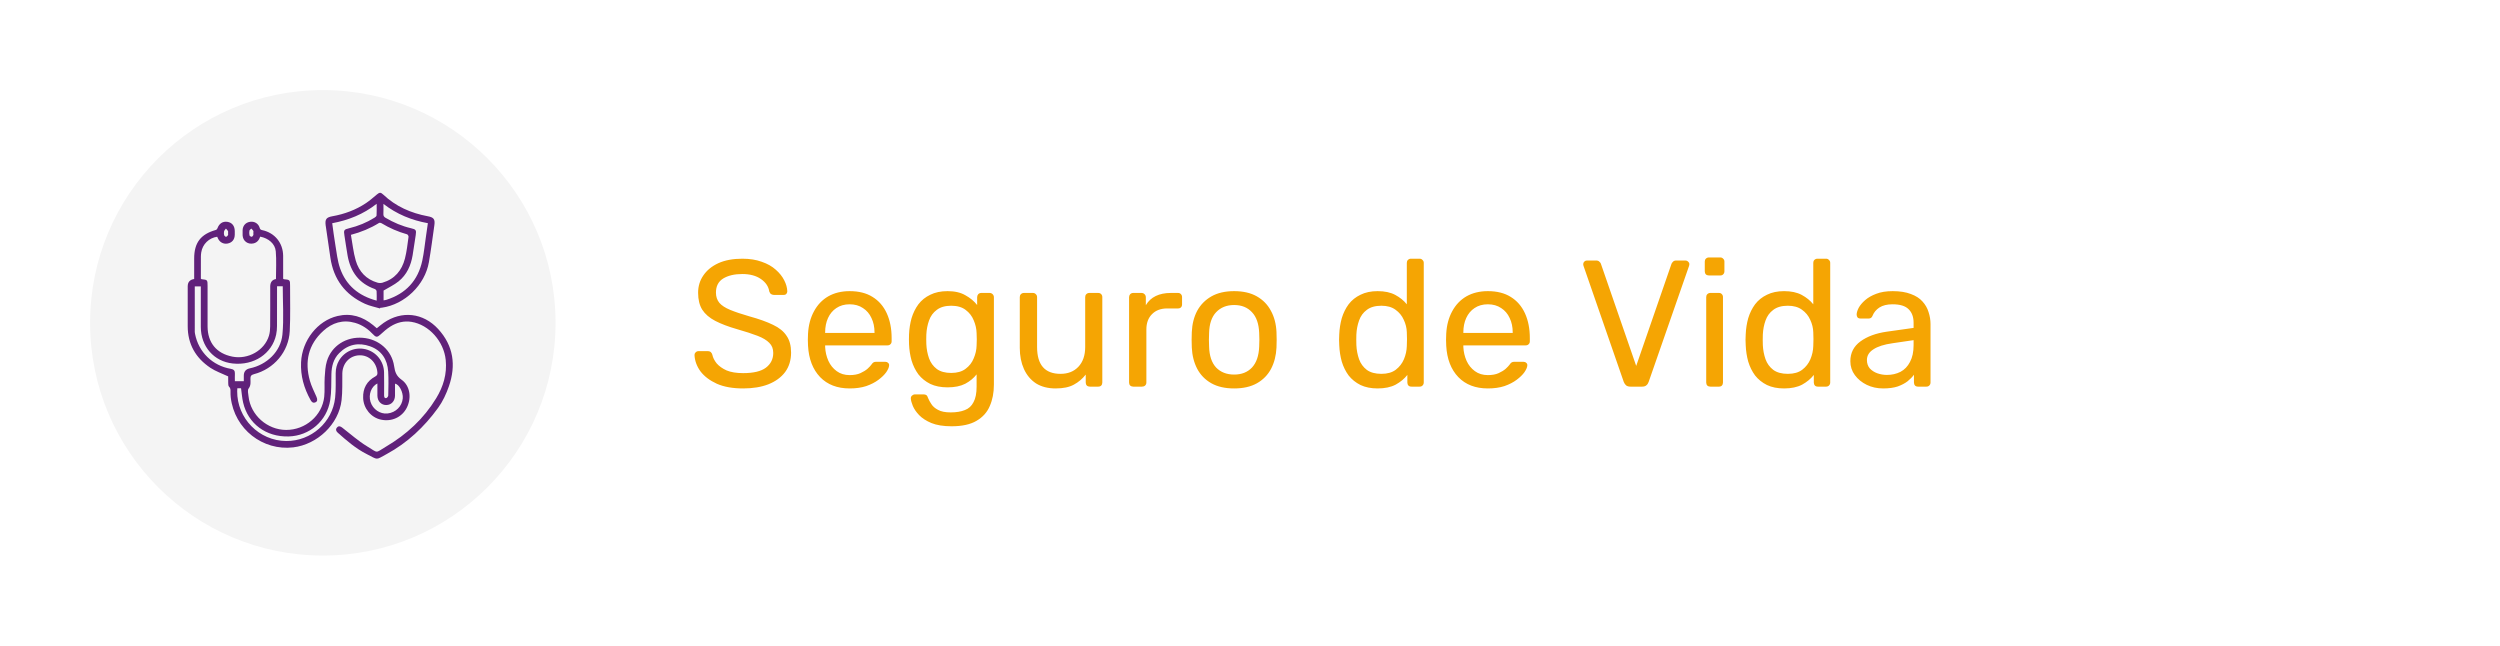<svg xmlns="http://www.w3.org/2000/svg" width="666" height="172" viewBox="0 0 666 172" fill="none"><g clip-path="url(#clip0_568_119)"><g filter="url(#filter0_d_568_119)"><circle cx="86" cy="86" r="62" fill="#F4F4F4"></circle></g><path d="M60.795 100.274C59.114 99.479 57.454 98.926 56.049 97.986C52.136 95.37 49.999 91.689 50.006 86.883C50.012 83.348 50.006 79.815 50.006 76.281C50.006 75.151 50.58 74.501 51.728 74.329C51.728 72.512 51.728 70.684 51.728 68.856C51.728 64.656 53.473 62.377 57.52 61.253C57.69 61.206 57.87 60.983 57.936 60.8C58.38 59.555 59.337 58.917 60.548 59.093C61.809 59.279 62.523 60.161 62.542 61.555C62.547 61.874 62.547 62.193 62.542 62.511C62.521 63.81 61.843 64.645 60.629 64.879C59.511 65.094 58.487 64.52 58.015 63.417C57.964 63.298 57.913 63.181 57.864 63.07C55.679 63.362 53.955 65.049 53.615 67.219C53.558 67.585 53.519 67.959 53.517 68.329C53.509 70.319 53.513 72.306 53.513 74.246C53.626 74.325 53.666 74.376 53.711 74.38C55.275 74.54 55.298 74.565 55.298 76.181C55.298 79.769 55.292 83.354 55.298 86.942C55.309 91.295 57.673 94.171 61.913 95.007C66.098 95.831 70.466 93.365 71.65 89.446C71.89 88.649 71.965 87.775 71.971 86.936C72.005 83.403 71.986 79.868 71.986 76.334C71.986 75.189 72.496 74.522 73.516 74.334C73.516 71.864 73.68 69.39 73.465 66.947C73.289 64.926 71.499 63.449 69.318 63.045C69.019 63.923 68.515 64.616 67.529 64.843C66.045 65.187 64.712 64.225 64.632 62.709C64.606 62.233 64.606 61.753 64.632 61.274C64.7 60.069 65.478 59.24 66.657 59.085C67.809 58.932 68.844 59.559 69.174 60.69C69.289 61.085 69.44 61.217 69.839 61.302C73.208 62.012 75.408 64.728 75.431 68.178C75.446 70.221 75.434 72.263 75.434 74.276C75.531 74.334 75.572 74.376 75.616 74.38C77.234 74.519 77.285 74.567 77.278 76.191C77.264 80.202 77.393 84.222 77.187 88.224C76.907 93.691 72.989 98.295 67.677 99.672C66.891 99.876 66.7 100.201 66.719 100.954C66.74 101.817 66.87 102.667 66.224 103.515C65.886 103.959 66.136 104.903 66.213 105.611C66.751 110.576 71.178 114.51 76.226 114.534C81.362 114.557 85.842 110.71 86.374 105.698C86.554 103.989 86.386 102.244 86.497 100.522C86.591 99.077 86.667 97.583 87.084 96.212C88.327 92.118 92.24 89.642 96.627 89.99C100.925 90.332 104.394 93.353 104.993 97.532C105.216 99.077 105.582 100.171 106.979 101.16C109.246 102.767 109.678 105.995 108.381 108.591C107.112 111.129 104.37 112.406 101.495 111.794C98.838 111.231 96.842 108.81 96.742 106.027C96.648 103.443 97.728 101.508 99.994 100.28C100.449 100.033 100.574 99.759 100.542 99.281C100.37 96.567 98.304 94.564 95.737 94.651C93.131 94.741 91.237 96.79 91.194 99.53C91.158 101.891 91.264 104.274 90.995 106.61C90.255 113.031 84.522 118.415 78.116 119.178C70.056 120.137 62.462 114.376 61.471 105.866C61.409 105.341 61.403 104.805 61.409 104.274C61.416 103.793 61.403 103.381 60.999 102.99C60.789 102.786 60.812 102.301 60.795 101.942C60.765 101.309 60.786 100.673 60.786 100.271L60.795 100.274ZM73.803 76.27C73.803 76.638 73.803 76.927 73.803 77.214C73.803 80.427 73.818 83.641 73.793 86.853C73.786 87.618 73.729 88.398 73.567 89.144C72.471 94.235 67.644 97.434 62.013 96.834C56.992 96.299 53.513 92.328 53.496 87.1C53.485 83.779 53.496 80.462 53.496 77.141C53.496 76.859 53.496 76.576 53.496 76.293H51.887C51.887 80.394 51.887 84.428 51.889 88.464C51.889 88.621 51.927 88.779 51.957 88.936C52.882 93.782 56.603 97.427 61.509 98.263C62.279 98.394 62.619 98.766 62.576 99.549C62.54 100.203 62.57 100.864 62.57 101.555H64.948C64.948 101.028 64.948 100.554 64.948 100.08C64.948 98.998 65.486 98.345 66.562 98.123C71.066 97.189 74.811 93.661 75.24 89.097C75.638 84.872 75.325 80.578 75.325 76.27H73.803ZM63.229 103.432C63.212 103.734 63.188 103.968 63.186 104.201C63.131 111.447 69.017 117.435 76.248 117.488C82.869 117.537 88.595 112.519 89.284 105.923C89.509 103.766 89.407 101.574 89.428 99.398C89.439 98.201 89.711 97.083 90.312 96.054C91.755 93.585 94.65 92.362 97.416 93.045C100.224 93.74 102.245 96.235 102.311 99.179C102.358 101.224 102.326 103.268 102.324 105.315C102.324 105.73 102.413 106.14 102.898 106.049C103.119 106.008 103.425 105.604 103.429 105.36C103.465 103.236 103.548 101.105 103.412 98.988C103.206 95.774 101.673 93.346 98.566 92.248C95.513 91.168 92.691 91.729 90.365 94.069C88.846 95.597 88.333 97.546 88.287 99.668C88.236 101.972 88.323 104.31 87.972 106.574C87.105 112.164 82.465 116.117 76.892 116.27C70.87 116.436 66.081 112.893 64.766 107.232C64.481 106.004 64.398 104.729 64.215 103.43H63.231L63.229 103.432ZM100.536 102.152C98.88 102.994 98.121 105.109 98.7 107.031C99.299 109.024 101.252 110.363 103.246 110.149C105.459 109.909 107.106 108.212 107.295 106.121C107.44 104.527 106.347 102.348 105.231 102.218C105.231 103.283 105.244 104.346 105.229 105.407C105.208 106.865 104.232 107.896 102.895 107.902C101.556 107.908 100.566 106.882 100.54 105.43C100.521 104.369 100.536 103.309 100.536 102.155V102.152ZM60.748 62.035C60.748 62.035 60.757 62.035 60.761 62.035C60.761 61.878 60.818 61.685 60.748 61.57C60.597 61.323 60.381 61.117 60.191 60.894C60.021 61.132 59.77 61.347 59.7 61.612C59.615 61.931 59.624 62.305 59.707 62.624C59.758 62.818 60.023 63.077 60.198 63.079C60.381 63.081 60.625 62.847 60.731 62.654C60.821 62.494 60.75 62.244 60.75 62.035H60.748ZM67.486 62.035C67.486 62.035 67.49 62.035 67.493 62.035C67.493 61.852 67.556 61.631 67.478 61.493C67.348 61.266 67.127 61.089 66.944 60.892C66.77 61.077 66.487 61.242 66.447 61.451C66.372 61.855 66.381 62.297 66.47 62.698C66.506 62.868 66.825 63.064 67.027 63.079C67.169 63.09 67.393 62.839 67.471 62.658C67.548 62.482 67.488 62.246 67.488 62.035H67.486Z" fill="#60217A"></path><path d="M101.233 82.172C99.896 81.769 98.495 81.509 97.235 80.935C91.964 78.534 88.869 74.429 88.017 68.669C87.604 65.887 87.207 63.102 86.801 60.32C86.786 60.216 86.767 60.109 86.752 60.005C86.55 58.409 86.943 57.897 88.533 57.612C91.749 57.038 94.772 55.933 97.496 54.113C98.527 53.425 99.463 52.589 100.419 51.794C101.091 51.235 101.422 51.201 102.064 51.809C105.423 54.995 109.467 56.77 113.963 57.61C115.544 57.905 115.942 58.396 115.714 60.001C115.247 63.285 114.826 66.578 114.26 69.844C113.204 75.932 107.816 81.106 101.758 81.964C101.601 81.985 101.441 81.994 101.282 82.007C101.265 82.062 101.248 82.115 101.233 82.17V82.172ZM93.486 62.558C93.909 64.903 94.13 67.222 94.772 69.415C95.628 72.346 97.556 74.446 100.595 75.309C100.999 75.424 101.492 75.426 101.894 75.309C105.146 74.355 107.055 72.057 107.875 68.882C108.364 66.99 108.56 65.022 108.838 63.081C108.868 62.877 108.628 62.473 108.439 62.42C106.026 61.742 103.758 60.754 101.614 59.457C101.446 59.355 101.127 59.298 100.982 59.389C98.693 60.809 96.236 61.831 93.483 62.56L93.486 62.558ZM100.349 80.092C100.349 79.148 100.383 78.353 100.326 77.564C100.311 77.358 100.053 77.067 99.843 76.993C95.658 75.507 93.396 72.44 92.614 68.172C92.285 66.371 92.053 64.554 91.757 62.747C91.524 61.317 91.619 61.138 92.992 60.809C95.407 60.228 97.675 59.295 99.786 57.986C100.011 57.848 100.306 57.597 100.319 57.385C100.377 56.415 100.345 55.44 100.345 54.29C96.761 57.11 92.805 58.656 88.503 59.468C88.775 61.391 88.996 63.26 89.315 65.111C89.683 67.249 89.885 69.462 90.599 71.487C92.202 76.04 95.543 78.816 100.351 80.09L100.349 80.092ZM102.185 80.015C102.455 79.964 102.693 79.947 102.914 79.877C108.113 78.232 111.357 74.75 112.501 69.413C112.955 67.29 113.164 65.115 113.48 62.962C113.65 61.814 113.812 60.664 113.986 59.459C109.642 58.668 105.714 57.074 102.149 54.317C102.149 55.338 102.181 56.181 102.136 57.023C102.111 57.521 102.307 57.784 102.717 58.024C104.853 59.285 107.106 60.252 109.527 60.809C110.804 61.102 110.947 61.298 110.751 62.624C110.488 64.409 110.222 66.193 109.927 67.974C109.47 70.731 108.373 73.194 106.169 74.965C104.995 75.909 103.588 76.561 102.183 77.407V80.015H102.185Z" fill="#60217A"></path><path d="M100.412 87.422C101.001 86.957 101.579 86.449 102.206 86.013C107.019 82.678 112.745 83.314 116.719 87.641C120.837 92.126 121.519 97.327 119.587 102.911C118.892 104.918 117.957 106.931 116.717 108.642C113.04 113.728 108.521 117.983 102.976 120.982C99.968 122.608 100.852 122.57 97.63 120.934C94.771 119.482 92.359 117.386 89.976 115.269C89.515 114.859 89.351 114.372 89.783 113.881C90.225 113.375 90.695 113.554 91.177 113.926C93.356 115.609 95.432 117.467 97.772 118.889C100.931 120.81 99.847 120.738 102.889 118.946C108.334 115.734 112.894 111.52 116.209 106.08C118.099 102.981 119.109 99.621 118.743 95.916C118.256 90.964 114.305 86.502 109.62 85.745C107.595 85.418 105.703 85.909 103.998 86.989C103.044 87.593 102.179 88.356 101.343 89.123C100.534 89.869 100.189 89.912 99.443 89.119C98.091 87.682 96.519 86.568 94.616 86.013C91.364 85.067 88.495 85.977 86.084 88.183C82.129 91.803 81.123 96.328 82.547 101.406C82.96 102.873 83.67 104.259 84.288 105.664C84.618 106.414 84.59 106.933 84.046 107.173C83.385 107.464 83.026 107.098 82.72 106.546C80.985 103.417 80.029 100.112 80.203 96.494C80.481 90.692 84.579 85.439 89.931 84.179C93.502 83.339 96.631 84.343 99.413 86.625C99.719 86.878 100.015 87.144 100.319 87.401C100.336 87.416 100.368 87.41 100.415 87.418L100.412 87.422Z" fill="#60217A"></path><path d="M197.976 103.48C195.192 103.48 192.856 103.064 190.968 102.232C189.08 101.368 187.624 100.264 186.6 98.92C185.608 97.544 185.08 96.088 185.016 94.552C185.016 94.296 185.112 94.072 185.304 93.88C185.528 93.656 185.784 93.544 186.072 93.544H188.52C188.904 93.544 189.192 93.64 189.384 93.832C189.576 94.024 189.704 94.248 189.768 94.504C189.928 95.272 190.312 96.04 190.92 96.808C191.56 97.544 192.44 98.168 193.56 98.68C194.712 99.16 196.184 99.4 197.976 99.4C200.728 99.4 202.744 98.92 204.024 97.96C205.336 96.968 205.992 95.656 205.992 94.024C205.992 92.904 205.64 92.008 204.936 91.336C204.264 90.632 203.224 90.008 201.816 89.464C200.408 88.92 198.584 88.328 196.344 87.688C194.008 87.016 192.072 86.28 190.536 85.48C189 84.68 187.848 83.688 187.08 82.504C186.344 81.32 185.976 79.816 185.976 77.992C185.976 76.264 186.44 74.728 187.368 73.384C188.296 72.008 189.624 70.92 191.352 70.12C193.112 69.32 195.24 68.92 197.736 68.92C199.72 68.92 201.448 69.192 202.92 69.736C204.424 70.248 205.672 70.952 206.664 71.848C207.656 72.712 208.408 73.656 208.92 74.68C209.432 75.672 209.704 76.648 209.736 77.608C209.736 77.832 209.656 78.056 209.496 78.28C209.336 78.472 209.08 78.568 208.728 78.568H206.184C205.96 78.568 205.72 78.504 205.464 78.376C205.24 78.248 205.064 78.008 204.936 77.656C204.744 76.344 204.008 75.24 202.728 74.344C201.448 73.448 199.784 73 197.736 73C195.656 73 193.96 73.4 192.648 74.2C191.368 75 190.728 76.248 190.728 77.944C190.728 79.032 191.032 79.944 191.64 80.68C192.248 81.384 193.208 82.008 194.52 82.552C195.832 83.096 197.544 83.672 199.656 84.28C202.216 84.984 204.312 85.736 205.944 86.536C207.576 87.304 208.776 88.28 209.544 89.464C210.344 90.616 210.744 92.104 210.744 93.928C210.744 95.944 210.216 97.672 209.16 99.112C208.104 100.52 206.616 101.608 204.696 102.376C202.808 103.112 200.568 103.48 197.976 103.48ZM226.347 103.48C223.051 103.48 220.427 102.472 218.475 100.456C216.523 98.408 215.451 95.624 215.259 92.104C215.227 91.688 215.211 91.16 215.211 90.52C215.211 89.848 215.227 89.304 215.259 88.888C215.387 86.616 215.915 84.632 216.843 82.936C217.771 81.208 219.035 79.88 220.635 78.952C222.267 78.024 224.171 77.56 226.347 77.56C228.779 77.56 230.811 78.072 232.443 79.096C234.107 80.12 235.371 81.576 236.235 83.464C237.099 85.352 237.531 87.56 237.531 90.088V90.904C237.531 91.256 237.419 91.528 237.195 91.72C237.003 91.912 236.747 92.008 236.427 92.008H219.819C219.819 92.04 219.819 92.104 219.819 92.2C219.819 92.296 219.819 92.376 219.819 92.44C219.883 93.752 220.171 94.984 220.683 96.136C221.195 97.256 221.931 98.168 222.891 98.872C223.851 99.576 225.003 99.928 226.347 99.928C227.499 99.928 228.459 99.752 229.227 99.4C229.995 99.048 230.619 98.664 231.099 98.248C231.579 97.8 231.899 97.464 232.059 97.24C232.347 96.824 232.571 96.584 232.731 96.52C232.891 96.424 233.147 96.376 233.499 96.376H235.803C236.123 96.376 236.379 96.472 236.571 96.664C236.795 96.824 236.891 97.064 236.859 97.384C236.827 97.864 236.571 98.456 236.091 99.16C235.611 99.832 234.923 100.504 234.027 101.176C233.131 101.848 232.043 102.408 230.763 102.856C229.483 103.272 228.011 103.48 226.347 103.48ZM219.819 88.696H232.971V88.552C232.971 87.112 232.699 85.832 232.155 84.712C231.643 83.592 230.891 82.712 229.899 82.072C228.907 81.4 227.723 81.064 226.347 81.064C224.971 81.064 223.787 81.4 222.795 82.072C221.835 82.712 221.099 83.592 220.587 84.712C220.075 85.832 219.819 87.112 219.819 88.552V88.696ZM253.495 113.56C251.319 113.56 249.527 113.272 248.119 112.696C246.743 112.12 245.655 111.416 244.855 110.584C244.087 109.784 243.527 108.968 243.175 108.136C242.855 107.336 242.679 106.696 242.647 106.216C242.615 105.896 242.711 105.624 242.935 105.4C243.191 105.176 243.463 105.064 243.751 105.064H246.055C246.343 105.064 246.583 105.128 246.775 105.256C246.967 105.384 247.127 105.656 247.255 106.072C247.447 106.552 247.735 107.08 248.119 107.656C248.503 108.264 249.095 108.776 249.895 109.192C250.695 109.64 251.815 109.864 253.255 109.864C254.759 109.864 256.023 109.656 257.047 109.24C258.071 108.856 258.839 108.152 259.351 107.128C259.895 106.136 260.167 104.76 260.167 103V99.736C259.399 100.728 258.391 101.56 257.143 102.232C255.895 102.872 254.327 103.192 252.439 103.192C250.647 103.192 249.111 102.888 247.831 102.28C246.551 101.64 245.495 100.792 244.663 99.736C243.863 98.648 243.255 97.416 242.839 96.04C242.455 94.664 242.231 93.224 242.167 91.72C242.135 90.824 242.135 89.944 242.167 89.08C242.231 87.576 242.455 86.136 242.839 84.76C243.255 83.384 243.863 82.152 244.663 81.064C245.495 79.976 246.551 79.128 247.831 78.52C249.111 77.88 250.647 77.56 252.439 77.56C254.359 77.56 255.943 77.928 257.191 78.664C258.471 79.368 259.511 80.232 260.311 81.256V79.192C260.311 78.872 260.407 78.6 260.599 78.376C260.823 78.152 261.095 78.04 261.415 78.04H263.623C263.943 78.04 264.215 78.152 264.439 78.376C264.663 78.6 264.775 78.872 264.775 79.192V102.472C264.775 104.616 264.407 106.52 263.671 108.184C262.967 109.848 261.783 111.16 260.119 112.12C258.487 113.08 256.279 113.56 253.495 113.56ZM253.399 99.352C254.999 99.352 256.279 98.984 257.239 98.248C258.231 97.512 258.951 96.584 259.399 95.464C259.879 94.344 260.135 93.208 260.167 92.056C260.199 91.608 260.215 91.064 260.215 90.424C260.215 89.752 260.199 89.192 260.167 88.744C260.135 87.592 259.879 86.456 259.399 85.336C258.951 84.216 258.231 83.288 257.239 82.552C256.279 81.816 254.999 81.448 253.399 81.448C251.799 81.448 250.519 81.816 249.559 82.552C248.599 83.256 247.911 84.2 247.495 85.384C247.079 86.536 246.839 87.784 246.775 89.128C246.743 89.96 246.743 90.808 246.775 91.672C246.839 93.016 247.079 94.28 247.495 95.464C247.911 96.616 248.599 97.56 249.559 98.296C250.519 99 251.799 99.352 253.399 99.352ZM281.223 103.48C279.175 103.48 277.431 103.032 275.991 102.136C274.583 101.208 273.511 99.928 272.775 98.296C272.039 96.664 271.671 94.792 271.671 92.68V79.144C271.671 78.824 271.767 78.568 271.959 78.376C272.183 78.152 272.455 78.04 272.775 78.04H275.175C275.495 78.04 275.751 78.152 275.943 78.376C276.167 78.568 276.279 78.824 276.279 79.144V92.44C276.279 97.208 278.359 99.592 282.519 99.592C284.503 99.592 286.087 98.968 287.271 97.72C288.487 96.44 289.095 94.68 289.095 92.44V79.144C289.095 78.824 289.191 78.568 289.383 78.376C289.607 78.152 289.879 78.04 290.199 78.04H292.551C292.903 78.04 293.175 78.152 293.367 78.376C293.559 78.568 293.655 78.824 293.655 79.144V101.896C293.655 102.216 293.559 102.488 293.367 102.712C293.175 102.904 292.903 103 292.551 103H290.343C290.023 103 289.751 102.904 289.527 102.712C289.335 102.488 289.239 102.216 289.239 101.896V99.784C288.375 100.904 287.319 101.8 286.071 102.472C284.855 103.144 283.239 103.48 281.223 103.48ZM301.89 103C301.57 103 301.298 102.904 301.074 102.712C300.882 102.488 300.786 102.216 300.786 101.896V79.192C300.786 78.872 300.882 78.6 301.074 78.376C301.298 78.152 301.57 78.04 301.89 78.04H304.098C304.418 78.04 304.69 78.152 304.914 78.376C305.138 78.6 305.25 78.872 305.25 79.192V81.304C305.89 80.216 306.77 79.4 307.89 78.856C309.01 78.312 310.354 78.04 311.922 78.04H313.842C314.162 78.04 314.418 78.152 314.61 78.376C314.802 78.568 314.898 78.824 314.898 79.144V81.112C314.898 81.432 314.802 81.688 314.61 81.88C314.418 82.072 314.162 82.168 313.842 82.168H310.962C309.234 82.168 307.874 82.68 306.882 83.704C305.89 84.696 305.394 86.056 305.394 87.784V101.896C305.394 102.216 305.282 102.488 305.058 102.712C304.834 102.904 304.562 103 304.242 103H301.89ZM328.776 103.48C326.344 103.48 324.312 103.016 322.68 102.088C321.048 101.16 319.8 99.88 318.936 98.248C318.072 96.584 317.592 94.696 317.496 92.584C317.464 92.04 317.448 91.352 317.448 90.52C317.448 89.656 317.464 88.968 317.496 88.456C317.592 86.312 318.072 84.424 318.936 82.792C319.832 81.16 321.096 79.88 322.728 78.952C324.36 78.024 326.376 77.56 328.776 77.56C331.176 77.56 333.192 78.024 334.824 78.952C336.456 79.88 337.704 81.16 338.568 82.792C339.464 84.424 339.96 86.312 340.056 88.456C340.088 88.968 340.104 89.656 340.104 90.52C340.104 91.352 340.088 92.04 340.056 92.584C339.96 94.696 339.48 96.584 338.616 98.248C337.752 99.88 336.504 101.16 334.872 102.088C333.24 103.016 331.208 103.48 328.776 103.48ZM328.776 99.784C330.76 99.784 332.344 99.16 333.528 97.912C334.712 96.632 335.352 94.776 335.448 92.344C335.48 91.864 335.496 91.256 335.496 90.52C335.496 89.784 335.48 89.176 335.448 88.696C335.352 86.264 334.712 84.424 333.528 83.176C332.344 81.896 330.76 81.256 328.776 81.256C326.792 81.256 325.192 81.896 323.976 83.176C322.792 84.424 322.168 86.264 322.104 88.696C322.072 89.176 322.056 89.784 322.056 90.52C322.056 91.256 322.072 91.864 322.104 92.344C322.168 94.776 322.792 96.632 323.976 97.912C325.192 99.16 326.792 99.784 328.776 99.784ZM367 103.48C365.24 103.48 363.72 103.176 362.44 102.568C361.16 101.928 360.104 101.08 359.272 100.024C358.472 98.936 357.864 97.704 357.448 96.328C357.064 94.952 356.84 93.496 356.776 91.96C356.744 91.448 356.728 90.968 356.728 90.52C356.728 90.072 356.744 89.592 356.776 89.08C356.84 87.576 357.064 86.136 357.448 84.76C357.864 83.384 358.472 82.152 359.272 81.064C360.104 79.976 361.16 79.128 362.44 78.52C363.72 77.88 365.24 77.56 367 77.56C368.888 77.56 370.456 77.896 371.704 78.568C372.952 79.24 373.976 80.072 374.776 81.064V70.024C374.776 69.704 374.872 69.448 375.064 69.256C375.288 69.032 375.56 68.92 375.88 68.92H378.184C378.504 68.92 378.76 69.032 378.952 69.256C379.176 69.448 379.288 69.704 379.288 70.024V101.896C379.288 102.216 379.176 102.488 378.952 102.712C378.76 102.904 378.504 103 378.184 103H376.024C375.672 103 375.4 102.904 375.208 102.712C375.016 102.488 374.92 102.216 374.92 101.896V99.88C374.12 100.904 373.08 101.768 371.8 102.472C370.52 103.144 368.92 103.48 367 103.48ZM368.008 99.592C369.608 99.592 370.888 99.224 371.848 98.488C372.808 97.752 373.528 96.824 374.008 95.704C374.488 94.552 374.744 93.384 374.776 92.2C374.808 91.688 374.824 91.08 374.824 90.376C374.824 89.64 374.808 89.016 374.776 88.504C374.744 87.384 374.472 86.28 373.96 85.192C373.48 84.104 372.744 83.208 371.752 82.504C370.792 81.8 369.544 81.448 368.008 81.448C366.376 81.448 365.08 81.816 364.12 82.552C363.16 83.256 362.472 84.2 362.056 85.384C361.64 86.536 361.4 87.784 361.336 89.128C361.304 90.056 361.304 90.984 361.336 91.912C361.4 93.256 361.64 94.52 362.056 95.704C362.472 96.856 363.16 97.8 364.12 98.536C365.08 99.24 366.376 99.592 368.008 99.592ZM396.363 103.48C393.067 103.48 390.443 102.472 388.491 100.456C386.539 98.408 385.467 95.624 385.275 92.104C385.243 91.688 385.227 91.16 385.227 90.52C385.227 89.848 385.243 89.304 385.275 88.888C385.403 86.616 385.931 84.632 386.859 82.936C387.787 81.208 389.051 79.88 390.651 78.952C392.283 78.024 394.187 77.56 396.363 77.56C398.795 77.56 400.827 78.072 402.459 79.096C404.123 80.12 405.387 81.576 406.251 83.464C407.115 85.352 407.547 87.56 407.547 90.088V90.904C407.547 91.256 407.435 91.528 407.211 91.72C407.019 91.912 406.763 92.008 406.443 92.008H389.835C389.835 92.04 389.835 92.104 389.835 92.2C389.835 92.296 389.835 92.376 389.835 92.44C389.899 93.752 390.187 94.984 390.699 96.136C391.211 97.256 391.947 98.168 392.907 98.872C393.867 99.576 395.019 99.928 396.363 99.928C397.515 99.928 398.475 99.752 399.243 99.4C400.011 99.048 400.635 98.664 401.115 98.248C401.595 97.8 401.915 97.464 402.075 97.24C402.363 96.824 402.587 96.584 402.747 96.52C402.907 96.424 403.163 96.376 403.515 96.376H405.819C406.139 96.376 406.395 96.472 406.587 96.664C406.811 96.824 406.907 97.064 406.875 97.384C406.843 97.864 406.587 98.456 406.107 99.16C405.627 99.832 404.939 100.504 404.043 101.176C403.147 101.848 402.059 102.408 400.779 102.856C399.499 103.272 398.027 103.48 396.363 103.48ZM389.835 88.696H402.987V88.552C402.987 87.112 402.715 85.832 402.171 84.712C401.659 83.592 400.907 82.712 399.915 82.072C398.923 81.4 397.739 81.064 396.363 81.064C394.987 81.064 393.803 81.4 392.811 82.072C391.851 82.712 391.115 83.592 390.603 84.712C390.091 85.832 389.835 87.112 389.835 88.552V88.696ZM434.348 103C433.868 103 433.484 102.888 433.196 102.664C432.94 102.44 432.732 102.136 432.572 101.752L421.868 70.888C421.803 70.696 421.771 70.52 421.771 70.36C421.771 70.104 421.868 69.88 422.06 69.688C422.252 69.496 422.476 69.4 422.732 69.4H425.228C425.612 69.4 425.9 69.512 426.092 69.736C426.316 69.928 426.444 70.104 426.476 70.264L435.884 97.48L445.292 70.264C445.356 70.104 445.484 69.928 445.676 69.736C445.868 69.512 446.156 69.4 446.54 69.4H449.036C449.292 69.4 449.516 69.496 449.708 69.688C449.932 69.88 450.044 70.104 450.044 70.36C450.044 70.52 450.012 70.696 449.948 70.888L439.196 101.752C439.068 102.136 438.86 102.44 438.572 102.664C438.316 102.888 437.948 103 437.468 103H434.348ZM455.64 103C455.32 103 455.048 102.904 454.824 102.712C454.632 102.488 454.536 102.216 454.536 101.896V79.144C454.536 78.824 454.632 78.568 454.824 78.376C455.048 78.152 455.32 78.04 455.64 78.04H457.944C458.264 78.04 458.52 78.152 458.712 78.376C458.904 78.568 459 78.824 459 79.144V101.896C459 102.216 458.904 102.488 458.712 102.712C458.52 102.904 458.264 103 457.944 103H455.64ZM455.256 73.384C454.936 73.384 454.664 73.288 454.44 73.096C454.248 72.872 454.152 72.6 454.152 72.28V69.688C454.152 69.368 454.248 69.112 454.44 68.92C454.664 68.696 454.936 68.584 455.256 68.584H458.28C458.6 68.584 458.856 68.696 459.048 68.92C459.272 69.112 459.384 69.368 459.384 69.688V72.28C459.384 72.6 459.272 72.872 459.048 73.096C458.856 73.288 458.6 73.384 458.28 73.384H455.256ZM475.281 103.48C473.521 103.48 472.001 103.176 470.721 102.568C469.441 101.928 468.385 101.08 467.553 100.024C466.753 98.936 466.145 97.704 465.729 96.328C465.345 94.952 465.121 93.496 465.057 91.96C465.025 91.448 465.009 90.968 465.009 90.52C465.009 90.072 465.025 89.592 465.057 89.08C465.121 87.576 465.345 86.136 465.729 84.76C466.145 83.384 466.753 82.152 467.553 81.064C468.385 79.976 469.441 79.128 470.721 78.52C472.001 77.88 473.521 77.56 475.281 77.56C477.169 77.56 478.737 77.896 479.985 78.568C481.233 79.24 482.257 80.072 483.057 81.064V70.024C483.057 69.704 483.153 69.448 483.345 69.256C483.569 69.032 483.841 68.92 484.161 68.92H486.465C486.785 68.92 487.041 69.032 487.233 69.256C487.457 69.448 487.569 69.704 487.569 70.024V101.896C487.569 102.216 487.457 102.488 487.233 102.712C487.041 102.904 486.785 103 486.465 103H484.305C483.953 103 483.681 102.904 483.489 102.712C483.297 102.488 483.201 102.216 483.201 101.896V99.88C482.401 100.904 481.361 101.768 480.081 102.472C478.801 103.144 477.201 103.48 475.281 103.48ZM476.289 99.592C477.889 99.592 479.169 99.224 480.129 98.488C481.089 97.752 481.809 96.824 482.289 95.704C482.769 94.552 483.025 93.384 483.057 92.2C483.089 91.688 483.105 91.08 483.105 90.376C483.105 89.64 483.089 89.016 483.057 88.504C483.025 87.384 482.753 86.28 482.241 85.192C481.761 84.104 481.025 83.208 480.033 82.504C479.073 81.8 477.825 81.448 476.289 81.448C474.657 81.448 473.361 81.816 472.401 82.552C471.441 83.256 470.753 84.2 470.337 85.384C469.921 86.536 469.681 87.784 469.617 89.128C469.585 90.056 469.585 90.984 469.617 91.912C469.681 93.256 469.921 94.52 470.337 95.704C470.753 96.856 471.441 97.8 472.401 98.536C473.361 99.24 474.657 99.592 476.289 99.592ZM501.668 103.48C500.068 103.48 498.612 103.16 497.3 102.52C495.988 101.88 494.932 101.016 494.132 99.928C493.332 98.84 492.932 97.608 492.932 96.232C492.932 94.024 493.828 92.264 495.62 90.952C497.412 89.64 499.748 88.776 502.628 88.36L509.78 87.352V85.96C509.78 84.424 509.332 83.224 508.436 82.36C507.572 81.496 506.148 81.064 504.164 81.064C502.724 81.064 501.556 81.352 500.66 81.928C499.796 82.504 499.188 83.24 498.836 84.136C498.644 84.616 498.308 84.856 497.828 84.856H495.668C495.316 84.856 495.044 84.76 494.852 84.568C494.692 84.344 494.612 84.088 494.612 83.8C494.612 83.32 494.788 82.728 495.14 82.024C495.524 81.32 496.1 80.632 496.868 79.96C497.636 79.288 498.612 78.728 499.796 78.28C501.012 77.8 502.484 77.56 504.212 77.56C506.132 77.56 507.748 77.816 509.06 78.328C510.372 78.808 511.396 79.464 512.132 80.296C512.9 81.128 513.444 82.072 513.764 83.128C514.116 84.184 514.292 85.256 514.292 86.344V101.896C514.292 102.216 514.18 102.488 513.956 102.712C513.764 102.904 513.508 103 513.188 103H510.98C510.628 103 510.356 102.904 510.164 102.712C509.972 102.488 509.876 102.216 509.876 101.896V99.832C509.46 100.408 508.9 100.984 508.196 101.56C507.492 102.104 506.612 102.568 505.556 102.952C504.5 103.304 503.204 103.48 501.668 103.48ZM502.676 99.88C503.988 99.88 505.188 99.608 506.276 99.064C507.364 98.488 508.212 97.608 508.82 96.424C509.46 95.24 509.78 93.752 509.78 91.96V90.616L504.212 91.432C501.94 91.752 500.228 92.296 499.076 93.064C497.924 93.8 497.348 94.744 497.348 95.896C497.348 96.792 497.604 97.544 498.116 98.152C498.66 98.728 499.332 99.16 500.132 99.448C500.964 99.736 501.812 99.88 502.676 99.88Z" fill="#F5A503"></path></g><defs><filter id="filter0_d_568_119" x="12" y="16" width="158" height="158" filterUnits="userSpaceOnUse" color-interpolation-filters="sRGB"><feGaussianBlur stdDeviation="8.5"></feGaussianBlur></filter><clipPath id="clip0_568_119"><rect width="666" height="172" fill="white"></rect></clipPath></defs></svg>